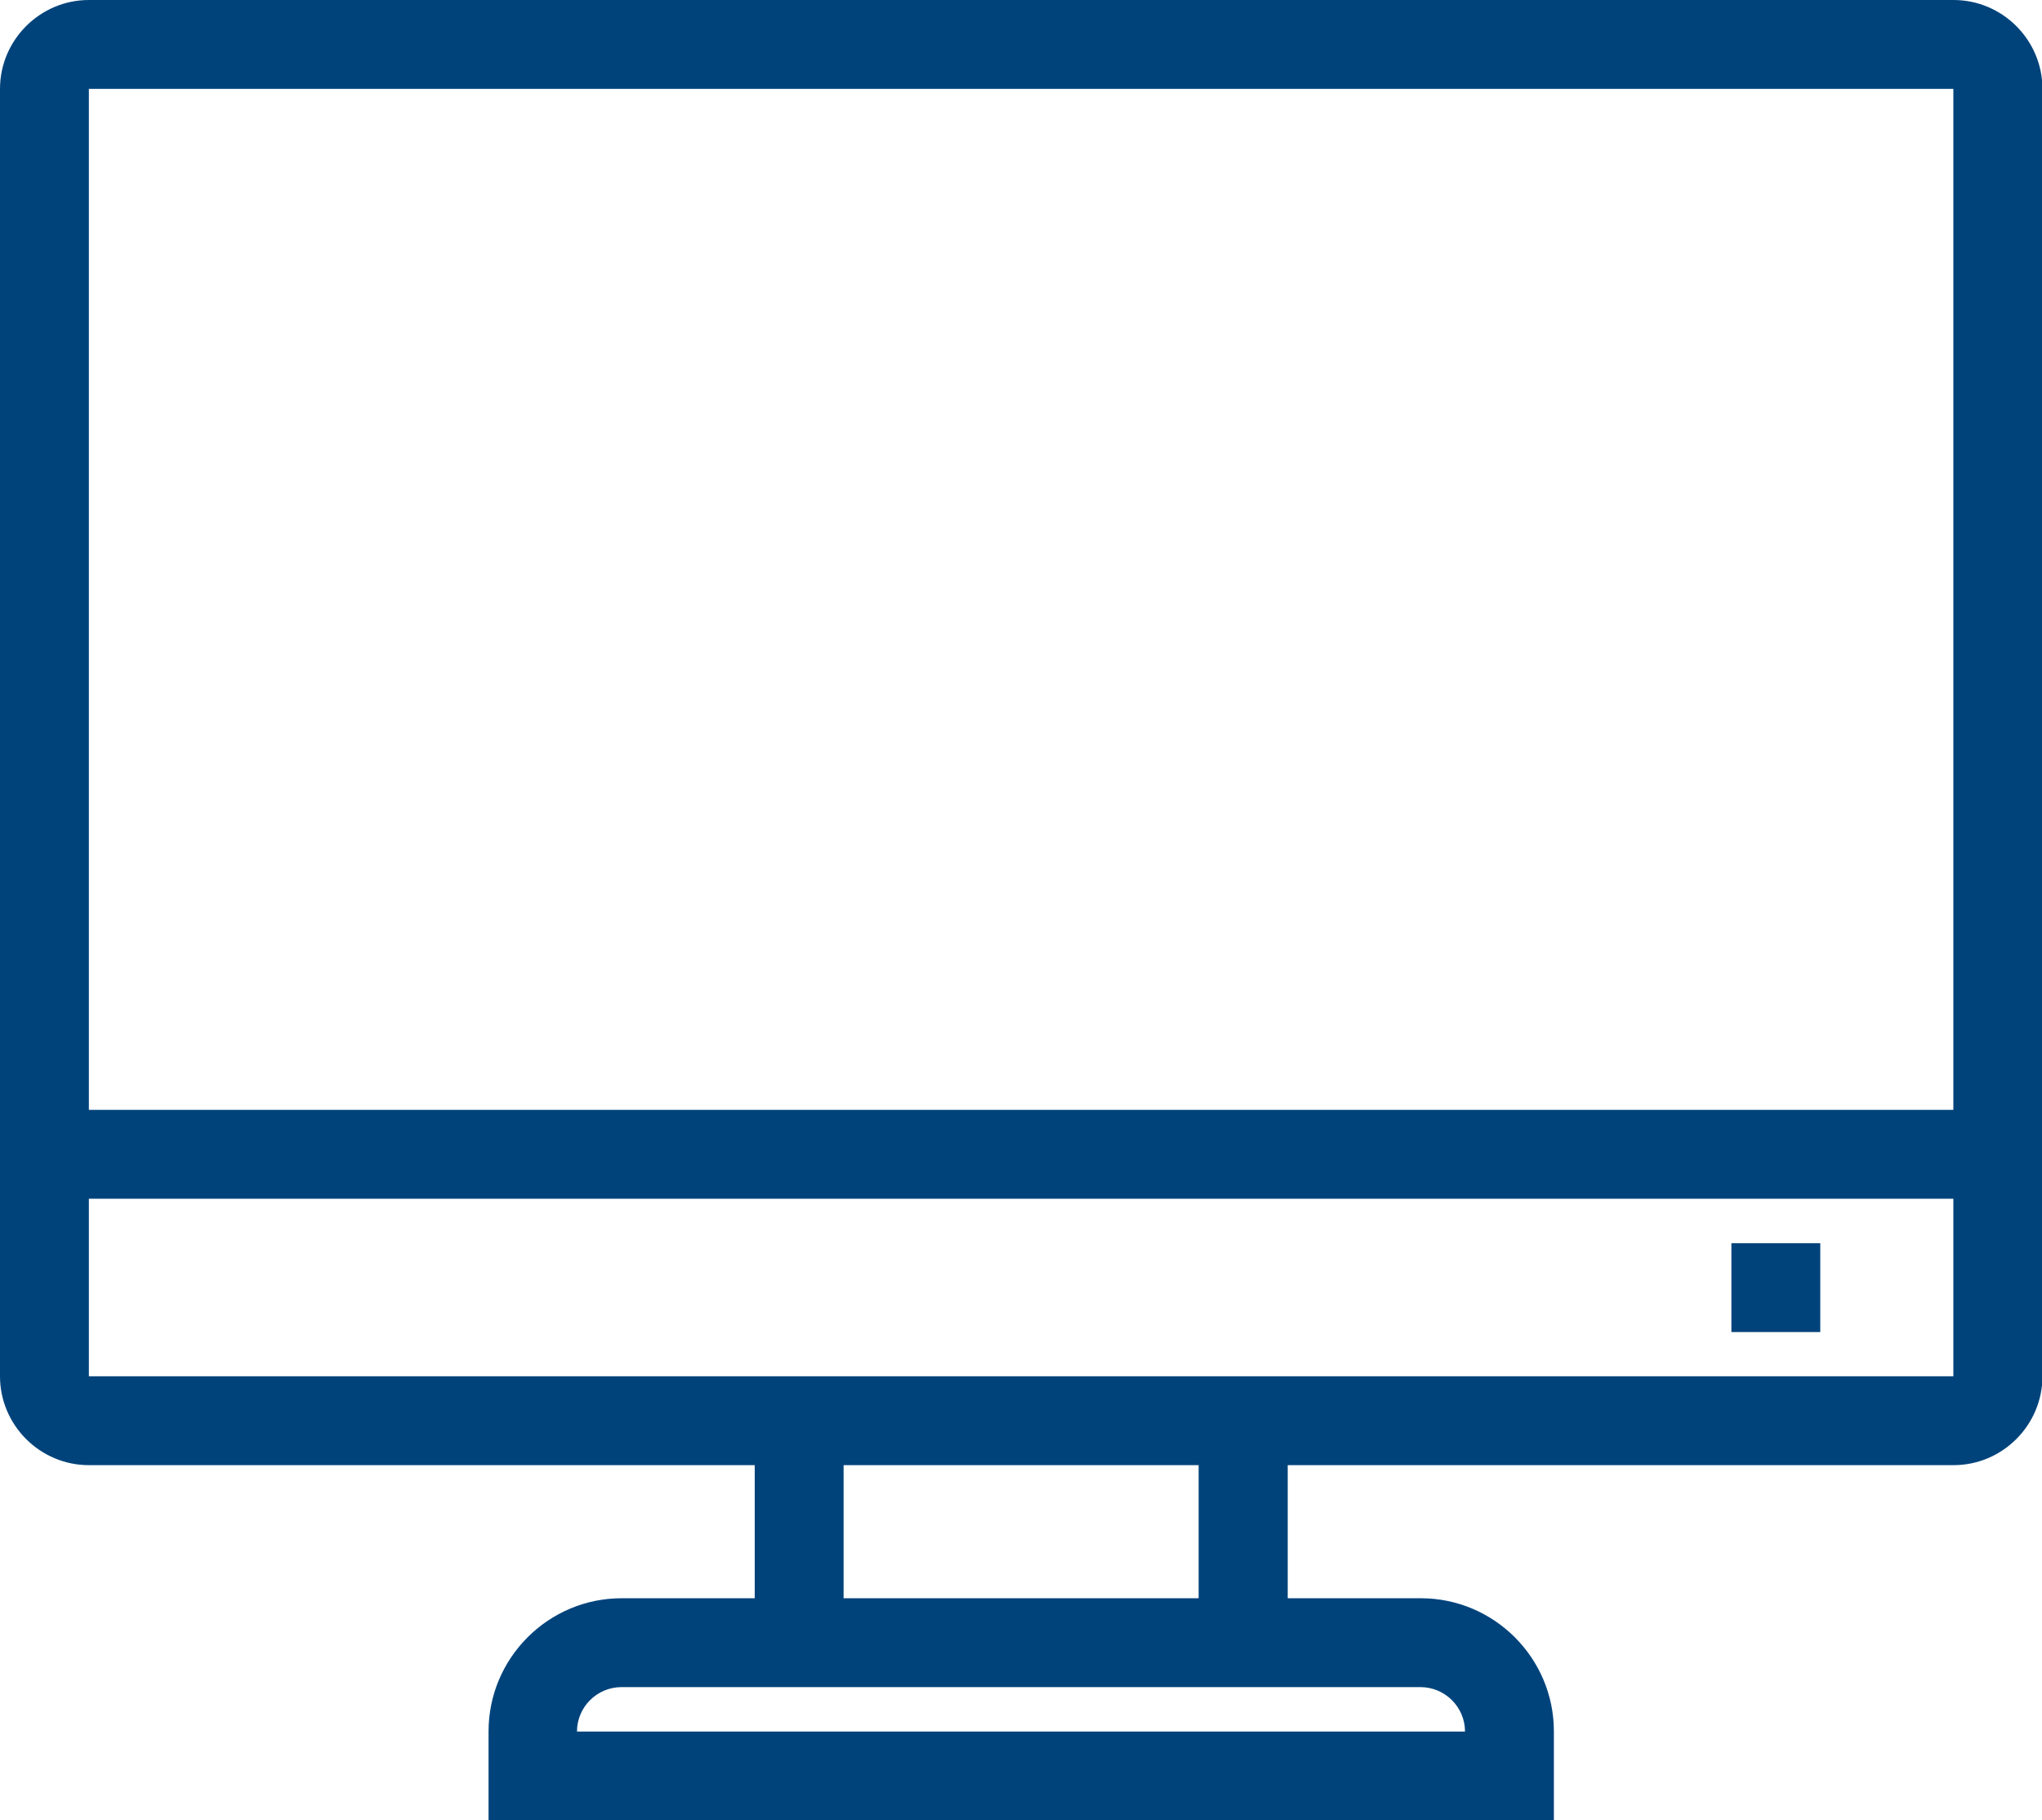<?xml version="1.0" encoding="UTF-8"?><svg id="a" xmlns="http://www.w3.org/2000/svg" width="91.91" height="81.92" viewBox="0 0 91.91 81.92"><path d="m4,0C1.8,0,0,1.8,0,4v57.94c0,2.2,1.8,4,4,4h29.97v5.99h-5.99c-3.3,0-5.99,2.69-5.99,5.99v4h47.95v-4c0-3.3-2.69-5.99-5.99-5.99h-5.99v-5.99h29.97c2.2,0,4-1.8,4-4V4c0-2.2-1.8-4-4-4H4Zm0,4h83.92v57.94H4v-7.99h83.92v-4H4V4Zm73.93,51.95v4h4v-4h-4Zm-39.96,9.99h15.98v5.99h-15.98v-5.99Zm-9.99,9.99h35.96c1.1,0,2,.9,2,2H25.97c0-1.1.9-2,2-2Z" fill="#00437b"/></svg>